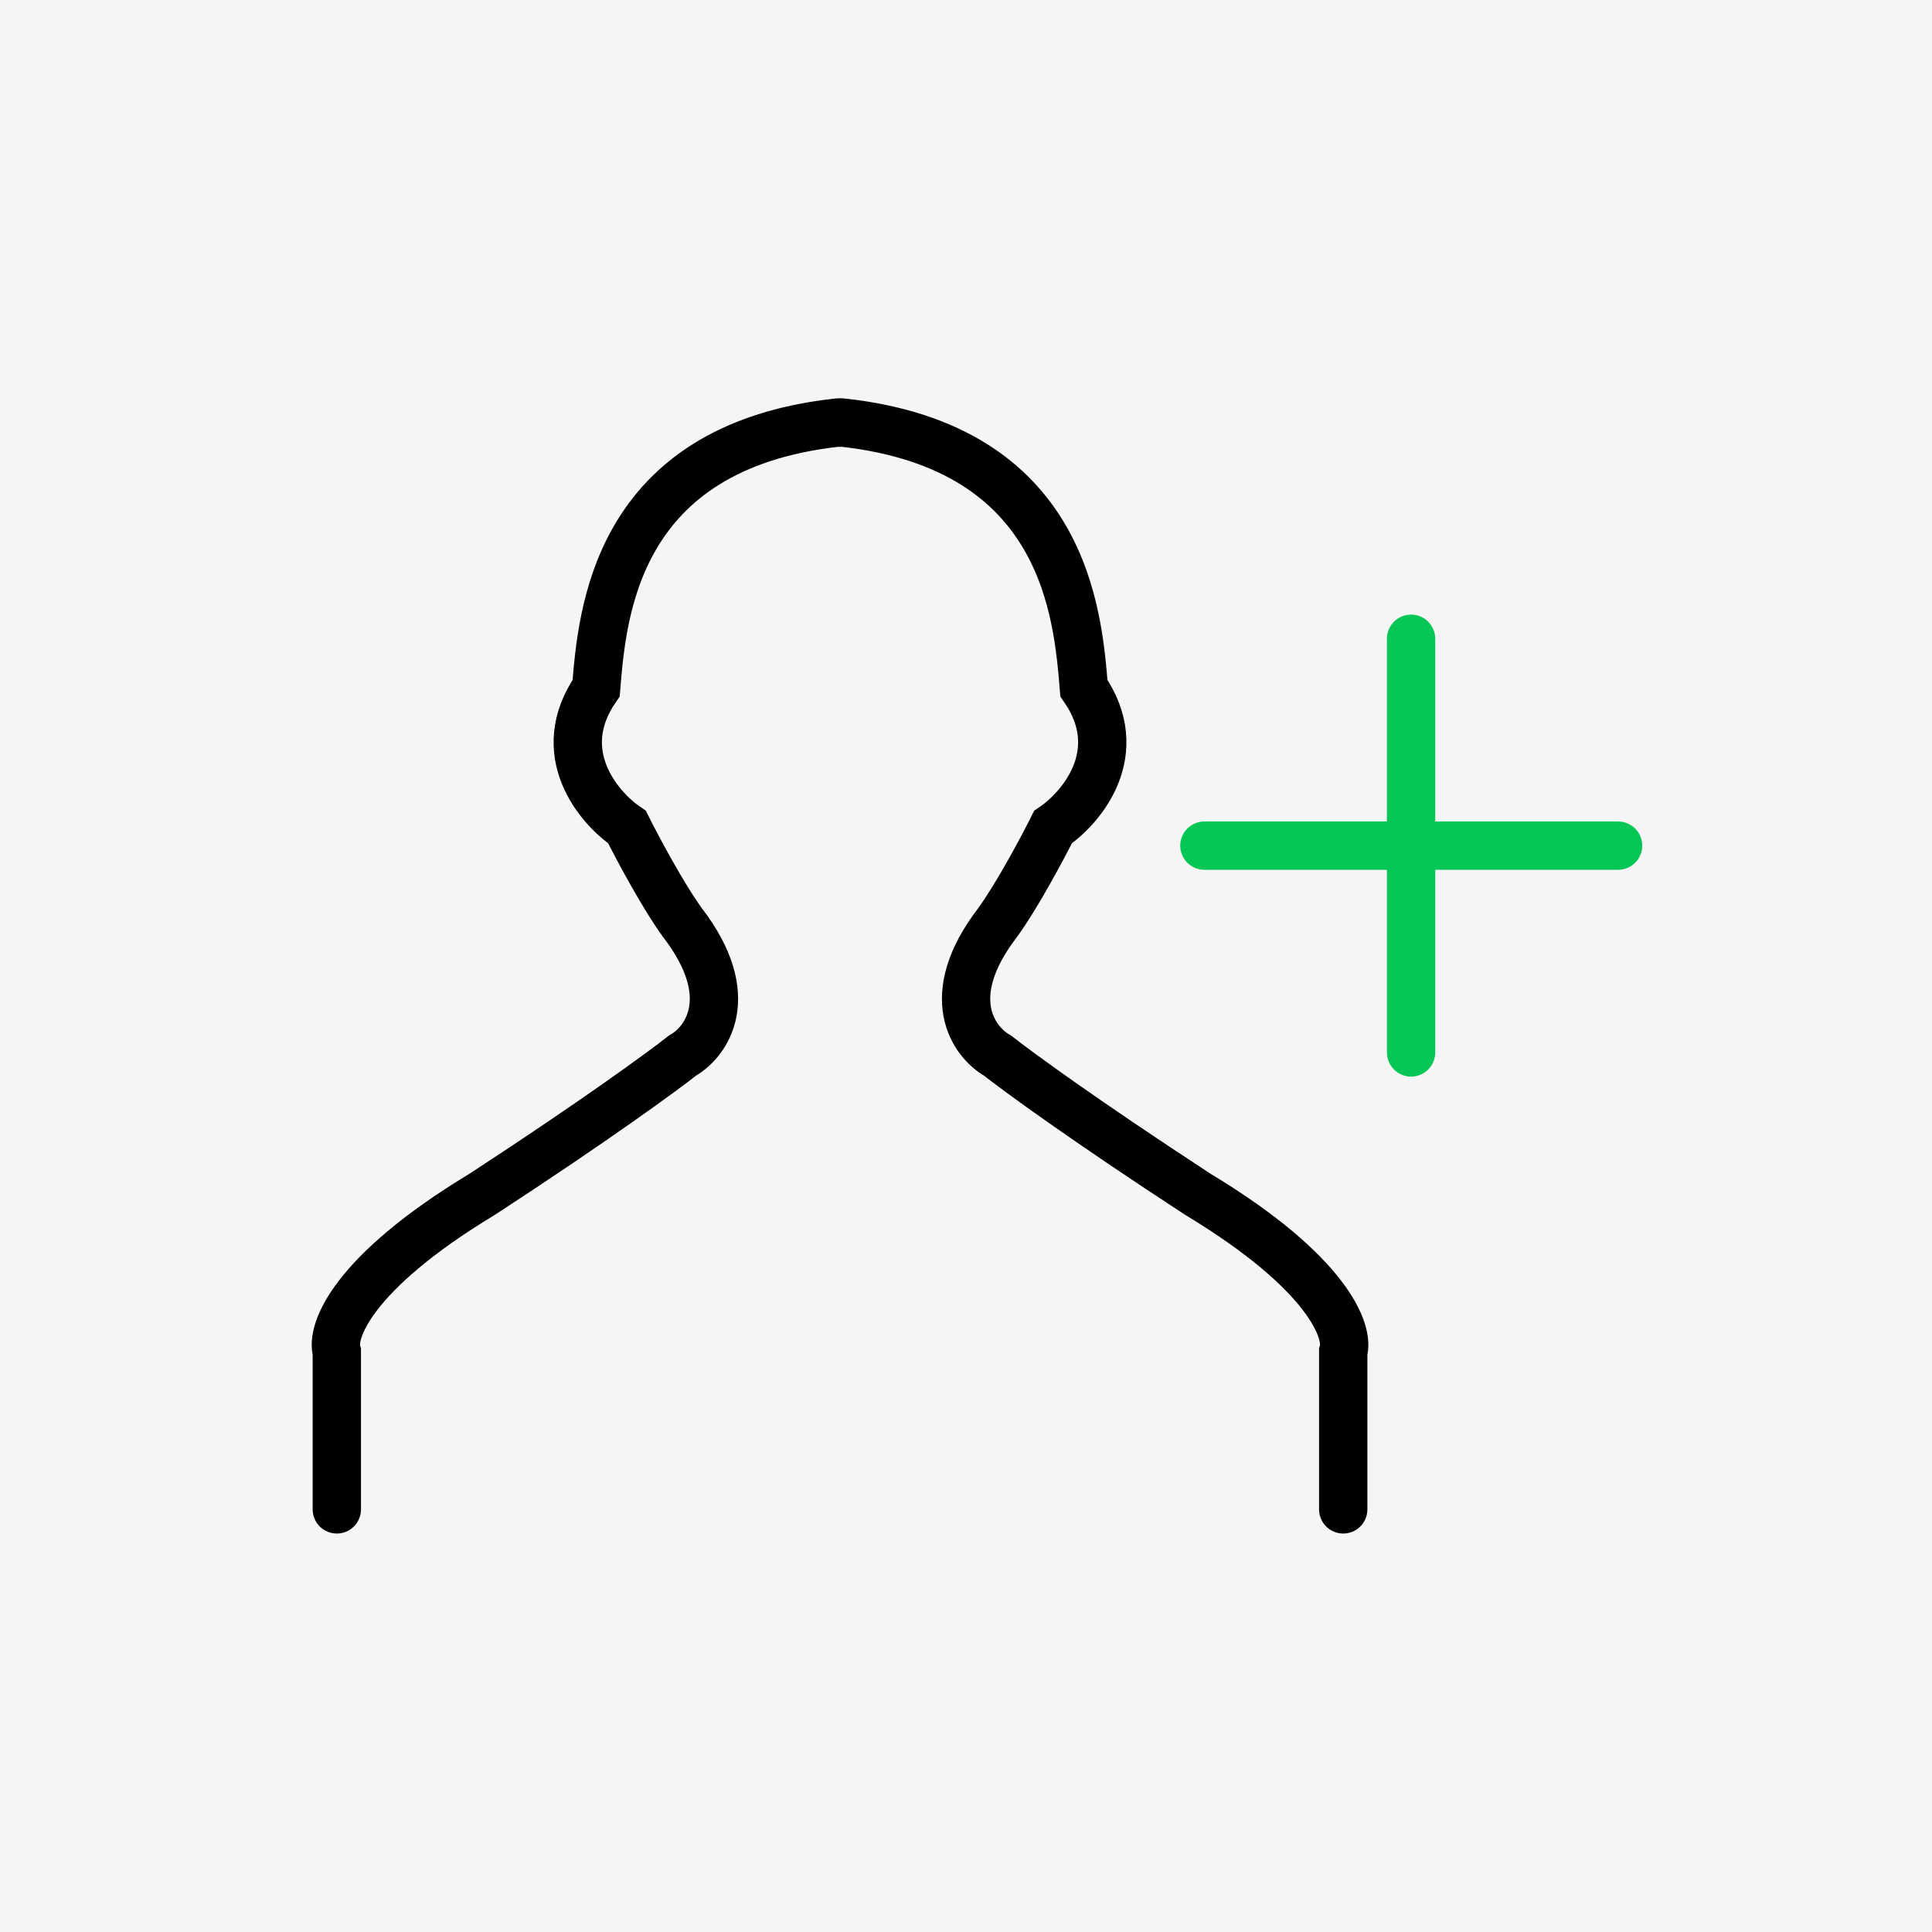 <svg width="80" height="80" viewBox="0 0 80 80" fill="none" xmlns="http://www.w3.org/2000/svg">
<rect x="0" y="0" width="80" height="80" fill="#808080" stroke="none"/>
<g clip-path="url(#clip0_1314_63864)">
<rect width="80" height="80" fill="#F5F5F5"/>
<path d="M13.947 62.5V55.98C13.691 55.17 14.535 52.733 19.955 49.46C24.66 46.392 27.455 44.347 28.264 43.707C29.244 43.153 30.617 41.278 28.264 38.21C27.446 37.085 26.389 35.099 25.963 34.247C24.77 33.438 22.844 31.153 24.685 28.494C24.941 25.426 25.452 18.523 34.656 17.5H34.784" stroke="black" stroke-width="2" stroke-linecap="round"/>
<path d="M55.62 62.5V55.98C55.876 55.17 55.032 52.733 49.611 49.46C44.907 46.392 42.112 44.347 41.302 43.707C40.322 43.153 38.95 41.278 41.302 38.21C42.12 37.085 43.177 35.099 43.603 34.247C44.796 33.438 46.722 31.153 44.882 28.494C44.626 25.426 44.114 18.523 34.91 17.5H34.782" stroke="black" stroke-width="2" stroke-linecap="round"/>
<path d="M58.43 43.58V26.449" stroke="#06C755" stroke-width="2" stroke-linecap="round"/>
<path d="M67.002 35.016L49.871 35.016" stroke="#06C755" stroke-width="2" stroke-linecap="round"/>
</g>
<defs>
<clipPath id="clip0_1314_63864">
<rect width="80" height="80" fill="white"/>
</clipPath>
</defs>
</svg>

